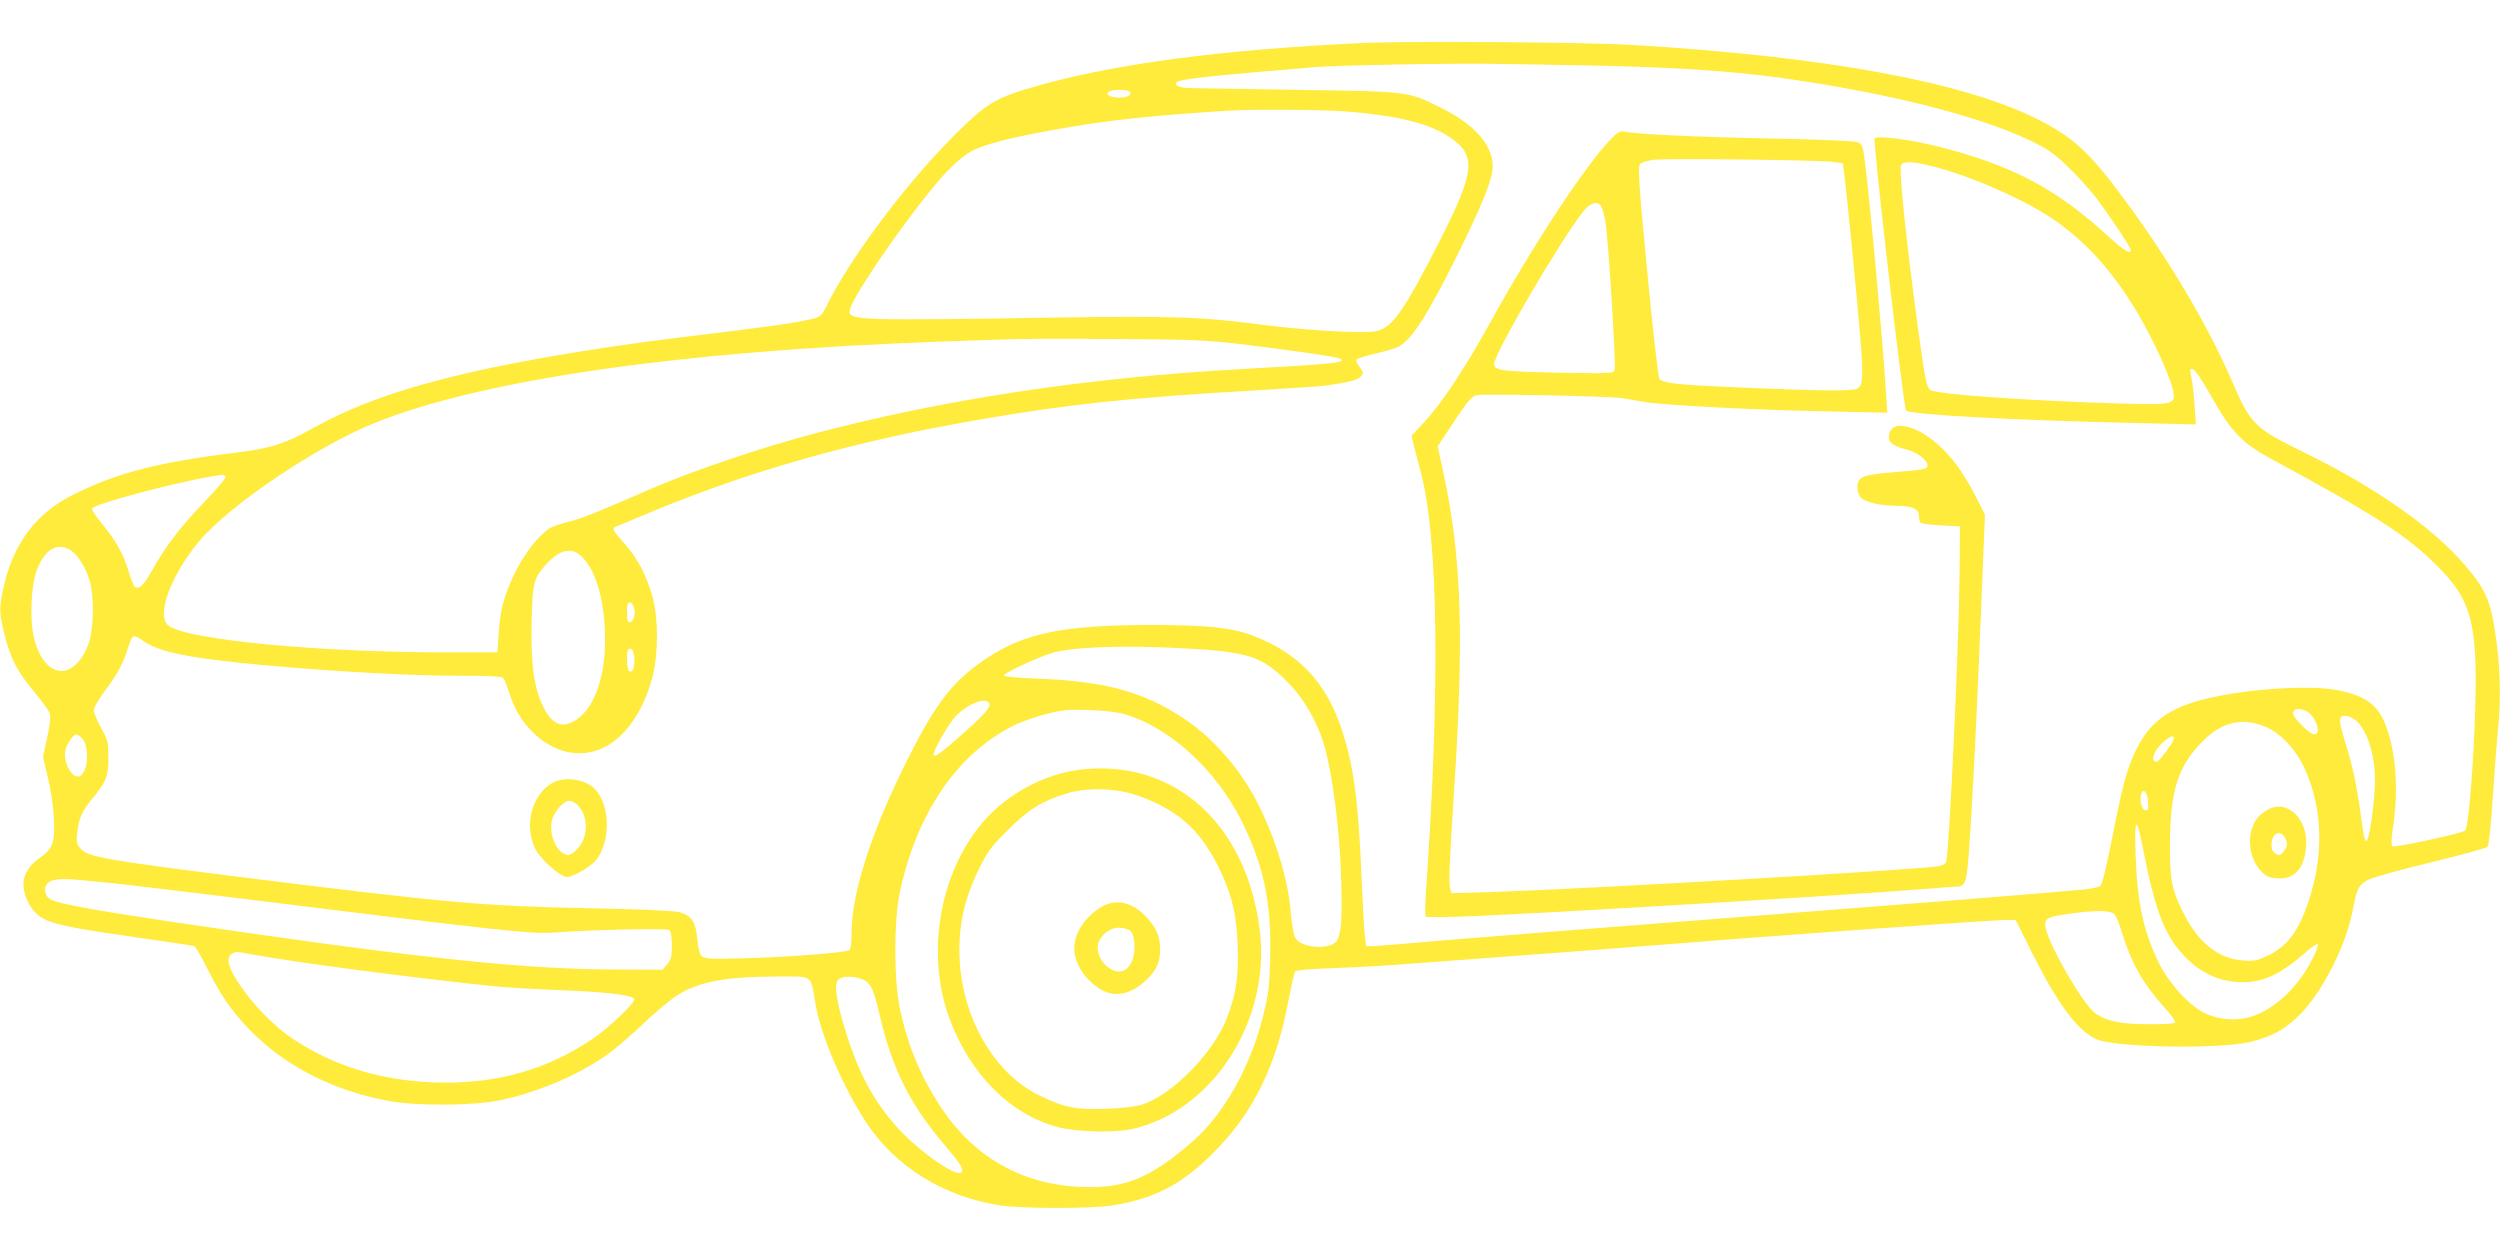 <?xml version="1.0" standalone="no"?>
<!DOCTYPE svg PUBLIC "-//W3C//DTD SVG 20010904//EN"
 "http://www.w3.org/TR/2001/REC-SVG-20010904/DTD/svg10.dtd">
<svg version="1.0" xmlns="http://www.w3.org/2000/svg"
 width="1280pt" height="640pt" viewBox="0 0 1280 640"
 preserveAspectRatio="xMidYMid meet">
<g transform="translate(0,640) scale(0.1,-0.1)"
fill="#ffeb3b" stroke="none">
<path d="M6980 6180 c-726 -34 -1274 -107 -1674 -221 -211 -60 -255 -87 -426
-258 -250 -251 -536 -635 -651 -874 -19 -38 -30 -49 -59 -57 -84 -22 -233 -43
-665 -95 -332 -39 -716 -101 -980 -156 -419 -89 -689 -180 -933 -317 -131 -73
-209 -98 -371 -118 -413 -50 -626 -105 -856 -222 -179 -91 -294 -243 -344
-457 -27 -115 -26 -144 4 -261 31 -121 68 -190 156 -293 38 -45 72 -94 75
-108 4 -14 -3 -68 -15 -122 l-21 -96 25 -105 c15 -61 28 -149 31 -210 6 -125
-5 -156 -76 -205 -49 -34 -80 -84 -80 -129 0 -51 23 -109 60 -147 51 -54 125
-72 489 -124 174 -25 321 -47 326 -49 6 -2 34 -50 62 -107 71 -141 121 -215
213 -313 180 -189 428 -318 715 -372 149 -28 442 -26 582 4 193 42 394 128
541 232 41 28 123 99 184 157 60 57 137 122 171 144 112 73 250 99 519 99 185
0 167 13 193 -139 28 -164 137 -418 258 -605 148 -226 392 -380 682 -427 106
-18 474 -18 580 -1 227 37 369 114 541 294 188 196 300 431 360 751 15 78 31
147 35 153 6 7 78 13 191 17 101 3 275 13 388 22 113 8 385 29 605 45 220 17
456 34 525 40 654 53 1860 140 1932 140 l48 0 81 -162 c133 -267 236 -406 333
-449 96 -42 626 -52 786 -14 111 26 185 67 260 145 116 120 234 355 267 535
20 106 30 126 80 151 23 12 167 52 320 89 153 37 283 73 289 79 7 7 18 110 28
266 9 140 21 294 26 341 14 124 12 283 -5 422 -29 225 -51 280 -164 413 -164
192 -456 397 -819 575 -264 130 -276 141 -379 378 -122 282 -328 628 -558 936
-172 231 -253 305 -440 398 -383 190 -1085 318 -2070 377 -234 14 -1150 21
-1375 10z m1145 -115 c438 -8 742 -28 1010 -66 540 -77 1003 -194 1262 -320
86 -41 119 -64 190 -132 47 -45 111 -116 143 -157 67 -87 180 -258 180 -271 0
-24 -36 -2 -117 72 -264 243 -491 363 -871 459 -136 35 -309 57 -324 42 -10
-10 148 -1380 161 -1394 19 -21 555 -50 1185 -64 l299 -7 -7 99 c-3 54 -11
117 -16 139 -5 22 -7 41 -5 43 14 14 42 -23 111 -145 98 -174 156 -234 305
-314 524 -283 689 -388 845 -544 186 -184 214 -303 194 -821 -10 -258 -33
-521 -48 -536 -15 -15 -364 -90 -373 -81 -6 6 -6 33 0 74 30 186 23 366 -21
507 -41 135 -101 186 -258 218 -157 31 -524 3 -725 -57 -196 -58 -289 -156
-358 -376 -15 -45 -47 -189 -72 -320 -29 -147 -52 -242 -61 -249 -7 -6 -44
-14 -81 -18 -214 -20 -792 -66 -1828 -146 -643 -50 -1305 -102 -1470 -116
-165 -15 -318 -27 -340 -28 l-40 -1 -7 55 c-4 30 -12 174 -18 320 -15 367 -39
546 -97 725 -81 253 -227 406 -471 495 -103 37 -230 50 -507 50 -452 0 -650
-41 -847 -173 -166 -111 -254 -222 -397 -507 -186 -367 -291 -691 -291 -896 0
-48 -4 -86 -11 -89 -19 -12 -309 -35 -524 -41 -174 -5 -213 -4 -229 8 -14 11
-20 34 -26 92 -9 90 -28 117 -93 136 -27 7 -195 15 -467 20 -541 11 -729 28
-1790 161 -684 86 -769 101 -808 145 -21 24 -22 33 -16 83 9 74 22 105 76 171
73 90 83 114 83 210 0 80 -2 89 -37 153 -21 37 -38 78 -38 91 0 12 25 56 56
97 65 86 95 143 118 218 9 30 21 58 28 62 6 4 25 -3 42 -16 86 -65 242 -96
666 -134 332 -30 724 -51 965 -51 158 0 215 -3 222 -12 6 -7 18 -38 28 -68 29
-91 64 -150 121 -207 109 -109 246 -139 366 -80 112 55 203 187 249 362 30
116 30 301 0 409 -31 111 -75 195 -143 272 -61 68 -66 79 -45 87 6 3 84 35
172 72 507 212 1049 366 1675 474 466 81 783 115 1410 151 190 11 361 23 380
26 123 18 160 28 176 45 17 19 16 21 -5 50 -13 17 -19 35 -15 39 5 5 49 18 97
30 49 11 101 27 116 34 70 37 151 163 308 481 128 259 177 384 176 446 -2 109
-96 214 -267 298 -170 84 -155 82 -731 91 -280 5 -530 9 -555 9 -51 1 -80 15
-65 30 13 13 122 27 400 51 127 11 264 23 305 26 111 10 717 21 925 17 99 -1
311 -5 470 -8z m-2339 -136 c10 -16 -15 -29 -56 -29 -19 0 -41 4 -49 9 -25 16
-1 31 49 31 27 0 52 -5 56 -11z m1111 -100 c254 -20 415 -60 519 -127 146 -95
139 -174 -45 -536 -185 -363 -244 -446 -327 -462 -64 -12 -350 4 -554 30 -335
44 -472 49 -1090 40 -1000 -16 -1050 -14 -1050 33 0 59 331 535 493 709 49 52
96 91 134 111 74 39 221 75 498 122 224 38 422 59 805 84 118 8 503 6 617 -4z
m2996 -280 c197 -50 459 -165 613 -267 172 -116 311 -270 440 -487 96 -165
184 -365 184 -421 0 -44 -26 -47 -275 -40 -475 14 -951 48 -973 70 -19 18 -27
60 -62 316 -59 436 -98 805 -87 834 9 22 61 20 160 -5z m-3558 -909 c245 -29
513 -67 526 -76 34 -21 -20 -27 -511 -54 -795 -45 -1515 -154 -2185 -331 -259
-68 -626 -192 -825 -279 -309 -134 -351 -151 -427 -171 -42 -10 -87 -26 -99
-34 -68 -44 -150 -158 -199 -274 -42 -101 -54 -154 -62 -267 l-6 -94 -266 0
c-646 0 -1307 63 -1415 134 -70 46 4 255 154 435 155 185 603 487 900 606 549
221 1559 367 2870 415 465 17 481 17 935 14 365 -2 457 -6 610 -24z m-5180
-680 c4 -6 -43 -62 -104 -125 -126 -131 -206 -235 -271 -353 -42 -77 -67 -101
-90 -87 -5 3 -19 38 -31 78 -26 88 -64 157 -135 243 -30 37 -54 72 -54 79 0
24 492 152 667 174 6 0 15 -4 18 -9z m-795 -376 c36 -22 77 -85 98 -154 26
-85 23 -257 -7 -333 -75 -190 -224 -172 -276 33 -24 92 -17 273 14 352 40 105
103 142 171 102z m2619 -34 c69 -69 110 -201 118 -376 9 -208 -42 -380 -135
-451 -76 -58 -133 -39 -181 59 -47 97 -64 217 -59 433 4 198 10 222 69 290 72
81 136 97 188 45z m271 -285 c0 -32 -20 -61 -33 -48 -4 3 -7 25 -7 48 0 23 3
45 7 48 13 13 33 -16 33 -48z m2821 -185 c321 -18 390 -40 519 -170 83 -82
151 -198 188 -320 43 -142 81 -431 89 -690 6 -206 0 -289 -25 -320 -37 -44
-176 -34 -208 15 -10 15 -19 64 -25 131 -14 162 -64 337 -150 522 -89 192
-239 370 -402 476 -209 137 -403 189 -759 202 -89 3 -158 10 -158 16 0 11 160
87 238 112 100 34 373 44 693 26z m-2823 -51 c2 -48 -9 -76 -27 -65 -12 8 -15
98 -4 110 15 15 28 -3 31 -45z m1817 -229 c11 -18 -20 -54 -140 -161 -107 -95
-145 -122 -145 -103 0 25 77 159 112 196 64 65 153 100 173 68z m683 -54 c233
-63 476 -283 610 -551 105 -212 146 -389 146 -640 0 -96 -5 -203 -13 -245 -52
-304 -203 -598 -388 -757 -219 -189 -347 -240 -571 -230 -300 13 -546 153
-714 407 -104 158 -169 313 -210 503 -32 147 -32 456 0 603 87 402 292 702
577 847 59 30 175 66 248 78 70 11 250 2 315 -15z m6075 4 c27 -21 53 -83 42
-100 -12 -19 -34 -10 -79 36 -44 44 -54 63 -39 77 13 13 51 7 76 -13z m243
-42 c54 -49 94 -175 94 -301 0 -90 -24 -278 -39 -305 -12 -21 -16 -3 -35 133
-20 146 -40 240 -76 357 -33 105 -36 134 -17 141 19 6 50 -4 73 -25z m-458
-33 c70 -32 141 -107 185 -196 92 -189 107 -419 42 -644 -54 -186 -113 -273
-220 -326 -56 -27 -72 -31 -127 -27 -130 8 -235 92 -312 250 -57 115 -66 163
-66 342 1 279 41 405 171 534 101 100 205 121 327 67z m-11189 -54 c38 -38 35
-159 -4 -191 -38 -31 -95 62 -80 130 7 32 41 80 56 80 5 0 18 -9 28 -19z
m10711 -2 c0 -17 -74 -118 -87 -119 -37 -1 -15 60 37 104 33 28 50 33 50 15z
m-132 -323 c3 -41 1 -47 -15 -44 -19 3 -30 55 -19 85 12 29 31 6 34 -41z m-23
-255 c51 -259 92 -382 160 -477 85 -118 194 -184 320 -192 122 -8 212 32 350
152 30 27 59 46 62 42 4 -4 -7 -35 -24 -69 -69 -141 -183 -253 -301 -297 -78
-30 -178 -24 -256 14 -79 39 -180 150 -233 257 -79 162 -111 308 -119 559 -6
194 5 197 41 11z m-10455 -157 c85 -8 405 -46 710 -84 1344 -167 1495 -183
1600 -175 198 15 585 23 597 13 8 -7 13 -36 13 -79 0 -57 -4 -72 -24 -96 l-24
-28 -249 1 c-487 2 -1070 66 -2328 254 -338 51 -495 80 -548 101 -46 19 -49
81 -5 99 33 13 84 12 258 -6z m10305 -164 c8 -7 24 -44 36 -84 47 -159 110
-271 218 -391 34 -37 60 -73 58 -79 -3 -7 -48 -11 -138 -10 -141 0 -213 15
-271 56 -61 42 -241 354 -255 440 -7 48 6 54 147 73 117 15 182 14 205 -5z
m-9425 -225 c262 -42 775 -108 1134 -145 55 -6 210 -15 345 -20 242 -10 361
-25 368 -46 6 -18 -133 -150 -220 -208 -224 -149 -464 -219 -747 -219 -302 0
-572 80 -795 234 -141 97 -315 314 -315 392 0 29 28 48 60 41 8 -2 85 -15 170
-29z m3015 -109 c44 -19 58 -49 89 -184 63 -269 152 -451 323 -653 94 -111
110 -136 94 -152 -27 -27 -239 126 -340 245 -126 147 -197 290 -266 526 -39
139 -45 205 -17 221 25 15 77 13 117 -3z"/>
<path d="M8251 5691 c-126 -126 -399 -540 -622 -944 -129 -233 -248 -413 -334
-505 l-68 -73 11 -47 c7 -26 23 -90 37 -142 89 -334 99 -1108 26 -2145 -5 -66
-5 -124 -1 -128 4 -5 122 -3 261 3 478 21 2022 115 2314 140 61 5 122 10 136
10 51 0 57 14 69 165 17 233 38 631 61 1200 l22 540 -53 104 c-59 114 -119
196 -193 260 -107 92 -220 119 -241 58 -16 -45 5 -68 80 -87 54 -13 108 -51
112 -77 4 -26 -3 -27 -187 -42 -145 -12 -171 -24 -171 -76 0 -21 8 -43 19 -54
23 -23 102 -41 184 -41 77 0 112 -16 112 -52 0 -14 4 -30 8 -35 5 -4 52 -10
105 -13 l97 -5 -2 -250 c-4 -368 -53 -1427 -69 -1468 -3 -9 -18 -18 -32 -21
-90 -18 -1820 -118 -2289 -133 l-212 -6 -7 27 c-7 29 -2 141 21 501 52 787 38
1199 -55 1625 l-29 135 84 127 c64 97 91 129 112 134 35 9 682 -4 753 -15 30
-5 82 -14 115 -20 89 -15 555 -40 919 -47 l319 -7 -7 109 c-17 267 -81 968
-108 1177 -10 81 -13 89 -37 99 -16 6 -195 14 -446 19 -399 8 -688 22 -747 35
-21 5 -33 -1 -67 -35z m1124 -119 l60 -7 7 -50 c12 -91 68 -657 83 -847 16
-200 13 -243 -16 -258 -24 -13 -171 -12 -579 5 -336 14 -411 22 -433 44 -7 7
-34 245 -63 549 -44 458 -49 539 -37 552 7 8 39 18 71 22 67 8 819 -1 907 -10z
m-1176 -230 c5 -9 14 -42 20 -72 15 -80 56 -742 48 -764 -7 -18 -20 -19 -291
-14 -285 6 -326 11 -326 44 0 54 341 637 457 782 37 46 75 56 92 24z"/>
<path d="M2835 2395 c-110 -56 -155 -217 -94 -342 24 -50 128 -143 161 -143
35 0 132 58 156 94 70 102 64 273 -11 355 -46 50 -149 67 -212 36z m123 -117
c63 -68 53 -187 -21 -242 -23 -17 -30 -18 -50 -7 -45 24 -75 103 -62 167 8 44
60 104 89 104 13 0 32 -10 44 -22z"/>
<path d="M5535 2460 c-186 -21 -379 -125 -503 -270 -224 -263 -293 -678 -169
-1010 107 -283 311 -487 554 -551 94 -25 287 -30 378 -10 411 91 709 550 656
1010 -64 549 -435 885 -916 831z m295 -135 c213 -77 328 -185 427 -403 54
-120 74 -211 80 -363 6 -150 -8 -248 -53 -366 -67 -180 -282 -400 -438 -449
-30 -10 -104 -18 -181 -21 -155 -6 -217 6 -345 69 -210 103 -366 348 -401 628
-22 188 7 358 93 530 45 92 64 117 148 200 105 105 175 149 300 187 106 33
262 28 370 -12z"/>
<path d="M5628 1750 c-78 -52 -128 -132 -128 -205 0 -75 52 -157 128 -206 78
-50 162 -33 246 48 48 47 66 88 66 153 0 63 -18 106 -66 160 -77 85 -165 103
-246 50z m157 -114 c12 -9 20 -30 23 -68 5 -65 -16 -119 -54 -137 -55 -25
-134 44 -134 118 0 49 54 101 107 101 22 0 47 -6 58 -14z"/>
<path d="M11605 2251 c-40 -24 -60 -49 -74 -90 -25 -74 -7 -164 43 -218 27
-30 41 -36 82 -40 89 -8 141 47 151 159 14 146 -100 253 -202 189z m95 -142
c14 -26 12 -44 -8 -69 -16 -19 -22 -21 -40 -11 -16 9 -22 21 -22 46 0 58 46
81 70 34z"/>
</g>
</svg>
